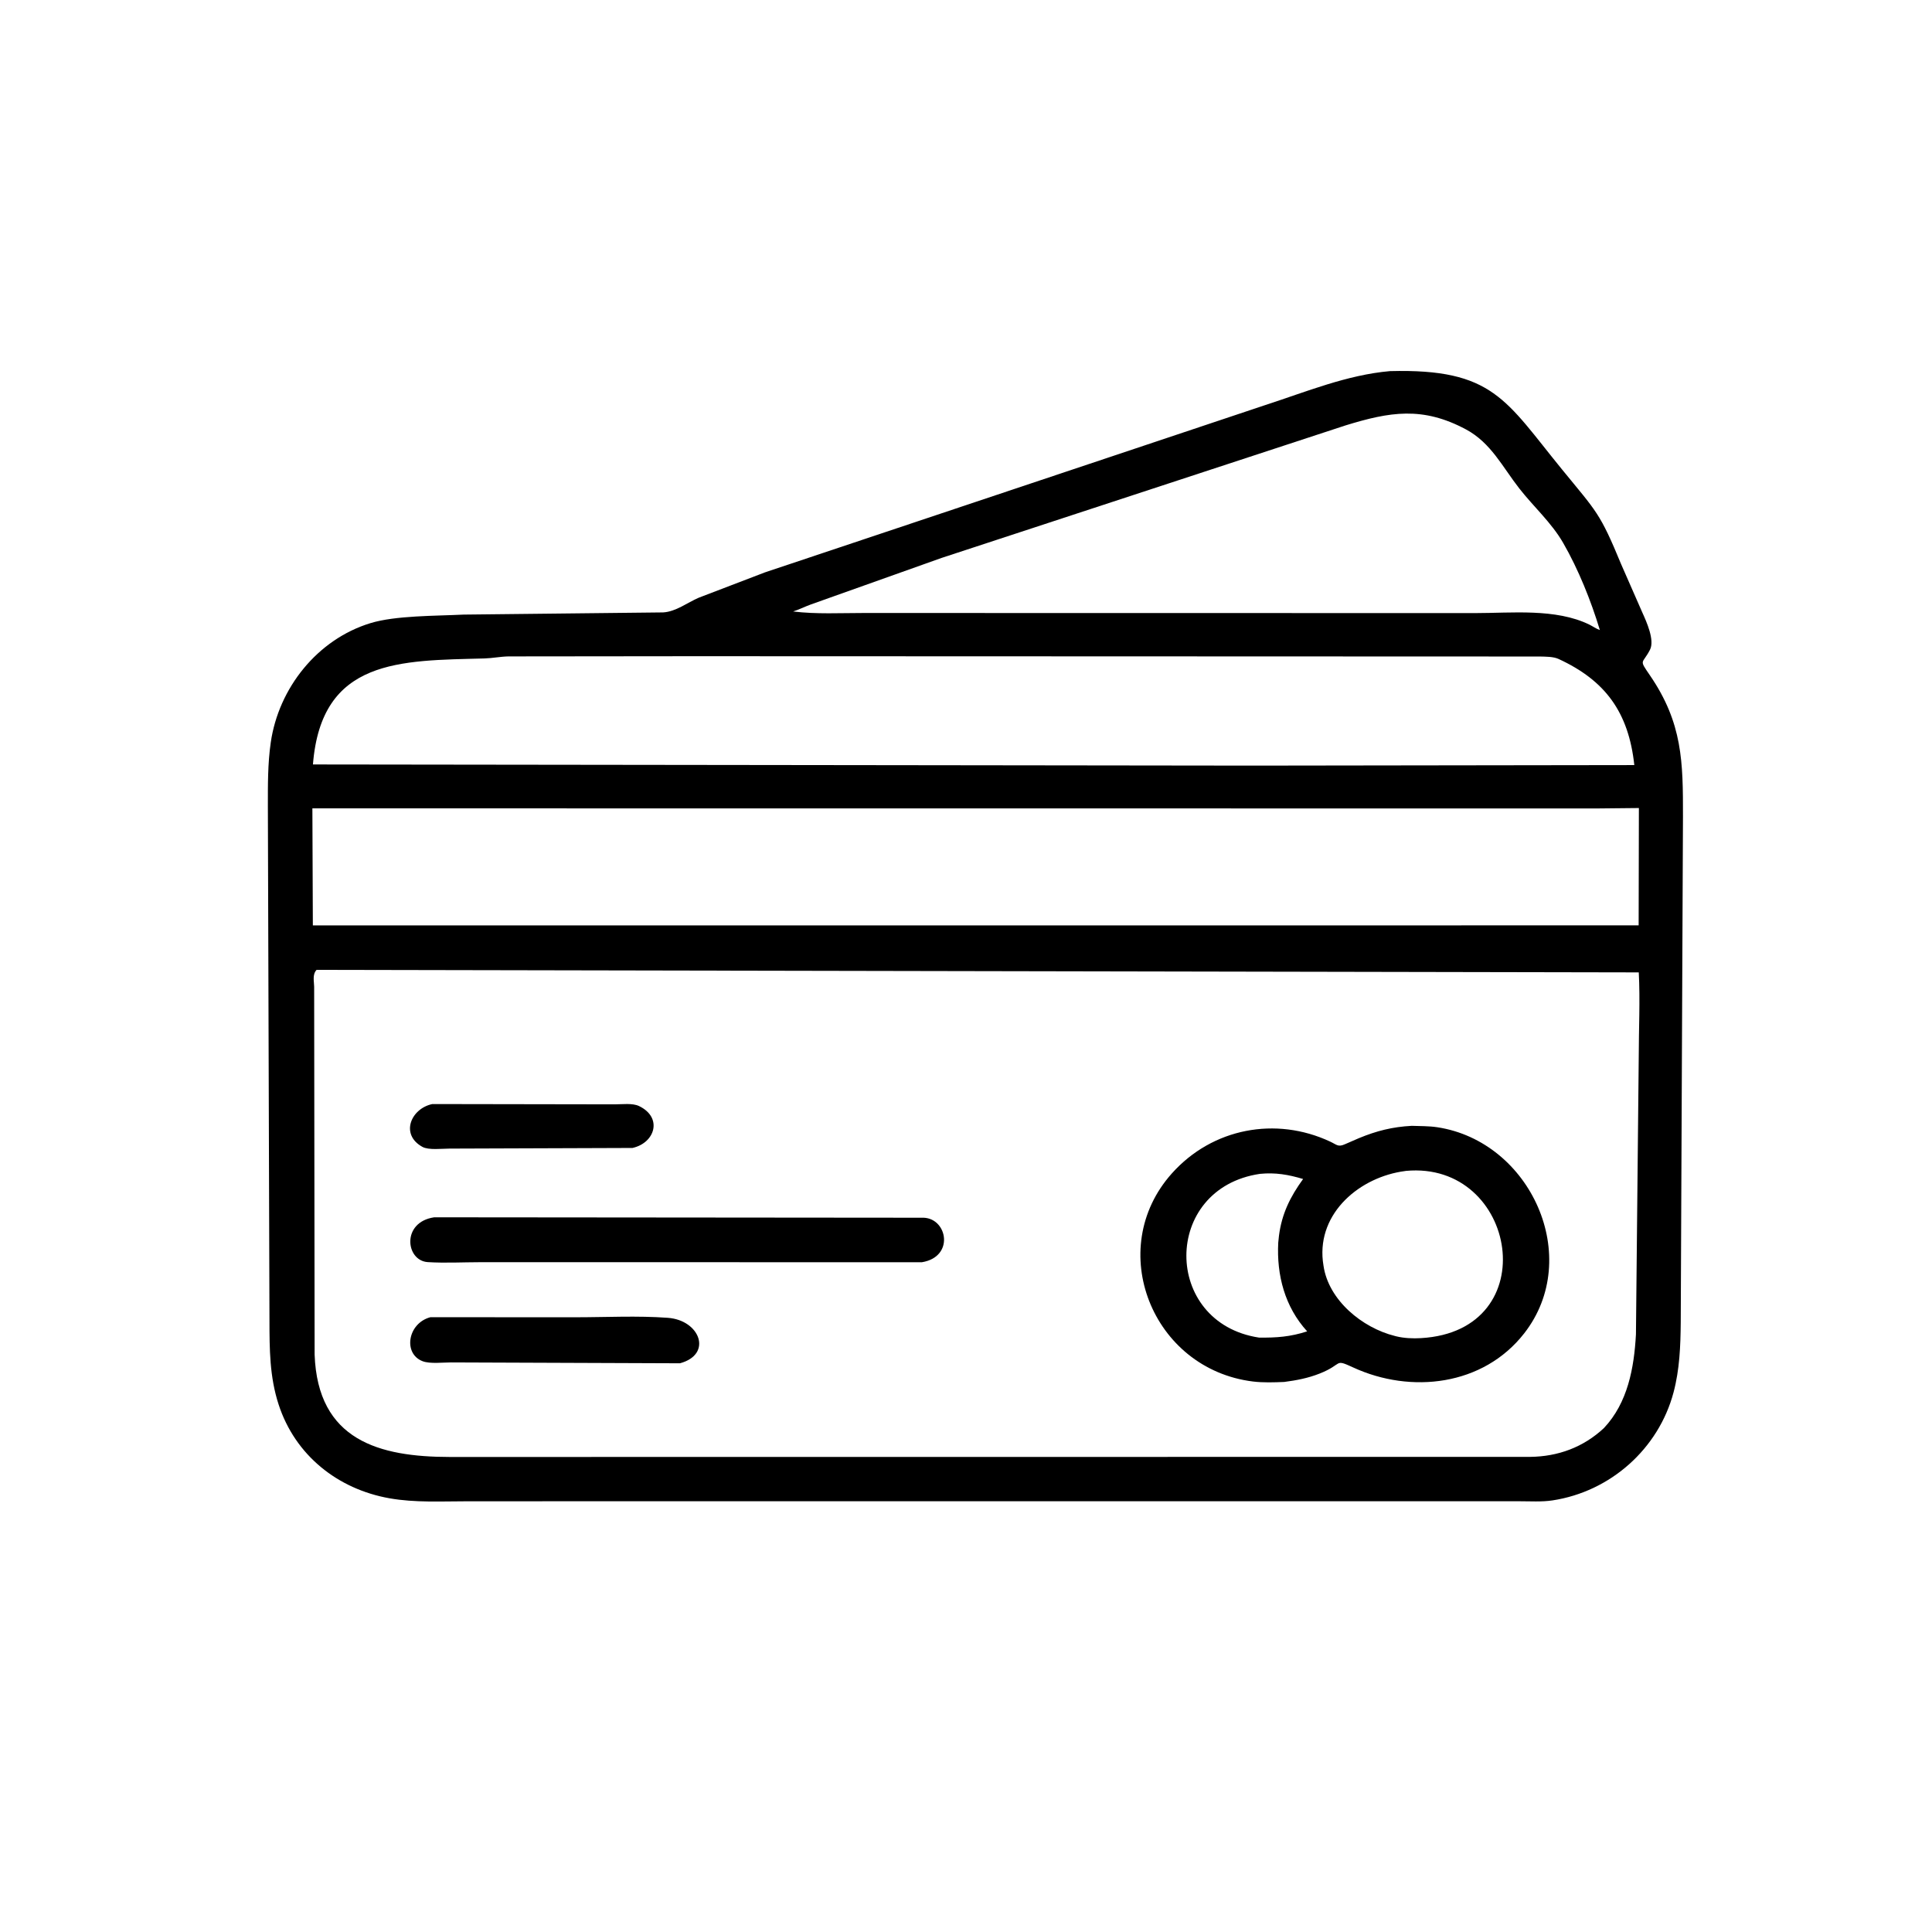 <svg version="1.1" xmlns="http://www.w3.org/2000/svg" style="display: block;" viewBox="0 0 2048 2048" width="640" height="640">
<path transform="translate(0,0)" fill="rgb(0,0,0)" d="M 609.5 1591.4 L 495.923 1591.42 C 468.412 1591.41 440.147 1593.06 413 1588.27 C 358.122 1578.6 312.881 1542.74 295.348 1488.85 C 285.759 1459.37 285.684 1430.29 285.645 1399.65 L 283.952 855.098 C 283.969 832.193 283.734 809.747 287.023 787 C 295.349 729.425 336.344 677.799 392.635 660.568 C 419.232 652.426 461.385 652.999 491.5 651.495 L 702.954 649.18 C 716.484 648.397 728.507 638.87 740.678 633.607 L 810.76 606.784 L 1341.33 429.359 C 1384.6 415.339 1427.81 397.374 1473.42 393.404 C 1582.84 390.536 1595.92 424.269 1655.88 497.709 C 1692.84 542.981 1695.85 543.3 1718.57 598.302 L 1741.01 649.447 C 1745.34 659.052 1754.26 678.605 1749.04 688.791 C 1740.97 704.509 1736.95 698.303 1748.95 715.821 C 1783.68 766.536 1784.09 807.675 1784.02 865.536 L 1781.65 1401.78 C 1781.42 1426.87 1780.51 1451.59 1774.02 1476.01 C 1758.11 1535.85 1707.07 1581.2 1645.67 1590.49 C 1634.37 1592.21 1621.92 1591.38 1610.48 1591.39 L 609.5 1591.4 z M 1695.92 667.879 L 1696.88 668.824 L 1695.92 667.879 C 1686.56 636.857 1673.08 603.343 1657.01 575.495 C 1644.59 553.959 1625.83 537.337 1610.62 517.913 C 1592.69 495.016 1580.55 469.421 1553.97 455.185 C 1508 430.565 1473.22 436.529 1426.33 450.952 L 998.236 591.387 L 859.802 640.656 C 853.272 642.992 847.344 646.088 840.768 648.182 C 865.319 651.209 890.934 649.779 915.674 649.795 L 1563.87 649.904 C 1602.26 649.924 1649.09 644.679 1684.8 662.122 C 1688.34 663.851 1692.26 666.715 1695.92 667.879 z M 736.07 695.614 L 539 695.821 C 530.452 695.969 522.033 697.747 513.469 697.979 C 424.439 700.393 340.613 697.873 331.733 810.362 L 1328.5 811.579 L 1732.44 811.023 C 1726.38 755.037 1701.73 721.375 1652.12 698.519 C 1646.58 695.966 1638.38 696.087 1632.35 695.928 L 736.07 695.614 z M 1692.78 856.994 L 331.142 856.891 L 331.636 980.992 L 375.5 980.977 L 1737.03 980.931 L 1737.29 856.547 L 1692.78 856.994 z M 335.568 1028.11 C 330.856 1033.14 333.015 1040.63 333.017 1046.07 L 333.507 1435.78 C 336.697 1527.08 402.276 1544.35 476.601 1544.45 L 1621.89 1544.35 C 1651.65 1544.02 1678.45 1534.17 1700.28 1513.75 C 1725.48 1486.97 1732.22 1450.1 1734.17 1414.48 L 1737.13 1120.59 C 1737.16 1090.89 1738.71 1060.34 1737.17 1030.77 L 335.568 1028.11 z"/>
<path transform="translate(0,0)" fill="rgb(0,0,0)" d="M 670.463 1216.88 L 476.32 1217.56 C 468.708 1217.56 454.362 1219.35 447.822 1215.76 C 423.82 1202.58 435.669 1175.06 458.29 1170.34 L 651.629 1170.66 C 659.357 1170.66 670.478 1169.13 677.434 1172.48 C 702.616 1184.58 694.538 1211.48 670.463 1216.88 z"/>
<path transform="translate(0,0)" fill="rgb(0,0,0)" d="M 1361.25 1464.93 C 1350.5 1465.38 1338.94 1465.77 1328.24 1464.46 C 1221.19 1451.31 1170.63 1323.98 1242.21 1243.88 C 1285.24 1195.73 1352.5 1183.25 1410 1210.13 C 1417.26 1213.52 1418.35 1216.2 1425.75 1212.91 L 1440.48 1206.51 C 1459.35 1198.7 1476.12 1194.52 1496.52 1193.43 C 1505.4 1193.76 1514.71 1193.58 1523.5 1194.91 C 1622.66 1209.91 1678.54 1333 1615.69 1413.44 C 1572.2 1469.12 1495.61 1477.75 1434.45 1449.57 C 1413.57 1439.95 1424.33 1446.01 1398.8 1456.06 C 1386.44 1460.93 1374.36 1463.23 1361.25 1464.93 z M 1489.4 1241.35 C 1441.79 1247.53 1396.63 1285.27 1402.26 1336.66 L 1402.98 1341.76 C 1408.26 1378.24 1444.02 1407.55 1478.5 1416.14 L 1480.31 1416.61 C 1488.23 1418.56 1498.12 1419 1506.25 1418.47 C 1638.94 1410.92 1608.48 1230.15 1490.27 1241.2 L 1489.4 1241.35 z M 1335.62 1244.34 C 1231.56 1259.64 1232 1402.25 1334.57 1417.9 C 1353.02 1418.16 1368.02 1417.04 1385.64 1411.29 C 1361.99 1385.36 1353.15 1351.73 1355 1317.14 L 1355.75 1310 C 1358.7 1286.75 1367.7 1268.57 1381.35 1249.79 C 1365.75 1245.13 1352.02 1242.72 1335.62 1244.34 z"/>
<path transform="translate(0,0)" fill="rgb(0,0,0)" d="M 977.25 1338.02 L 509.414 1337.97 C 490.966 1337.99 471.879 1339.04 453.5 1337.9 C 429.95 1336.43 425.314 1295.48 460.276 1290.39 L 979.251 1290.84 C 1004.45 1291.95 1011.85 1332.35 977.25 1338.02 z"/>
<path transform="translate(0,0)" fill="rgb(0,0,0)" d="M 720.785 1445.14 L 478.15 1444.22 C 469.638 1444.21 455.779 1445.93 447.964 1442.93 C 427.085 1434.93 432.061 1402.74 456.212 1396.3 L 609.875 1396.36 C 642.16 1396.38 675.789 1394.56 707.942 1396.94 C 742.098 1399.46 755.687 1435.72 720.785 1445.14 z"/>
</svg>